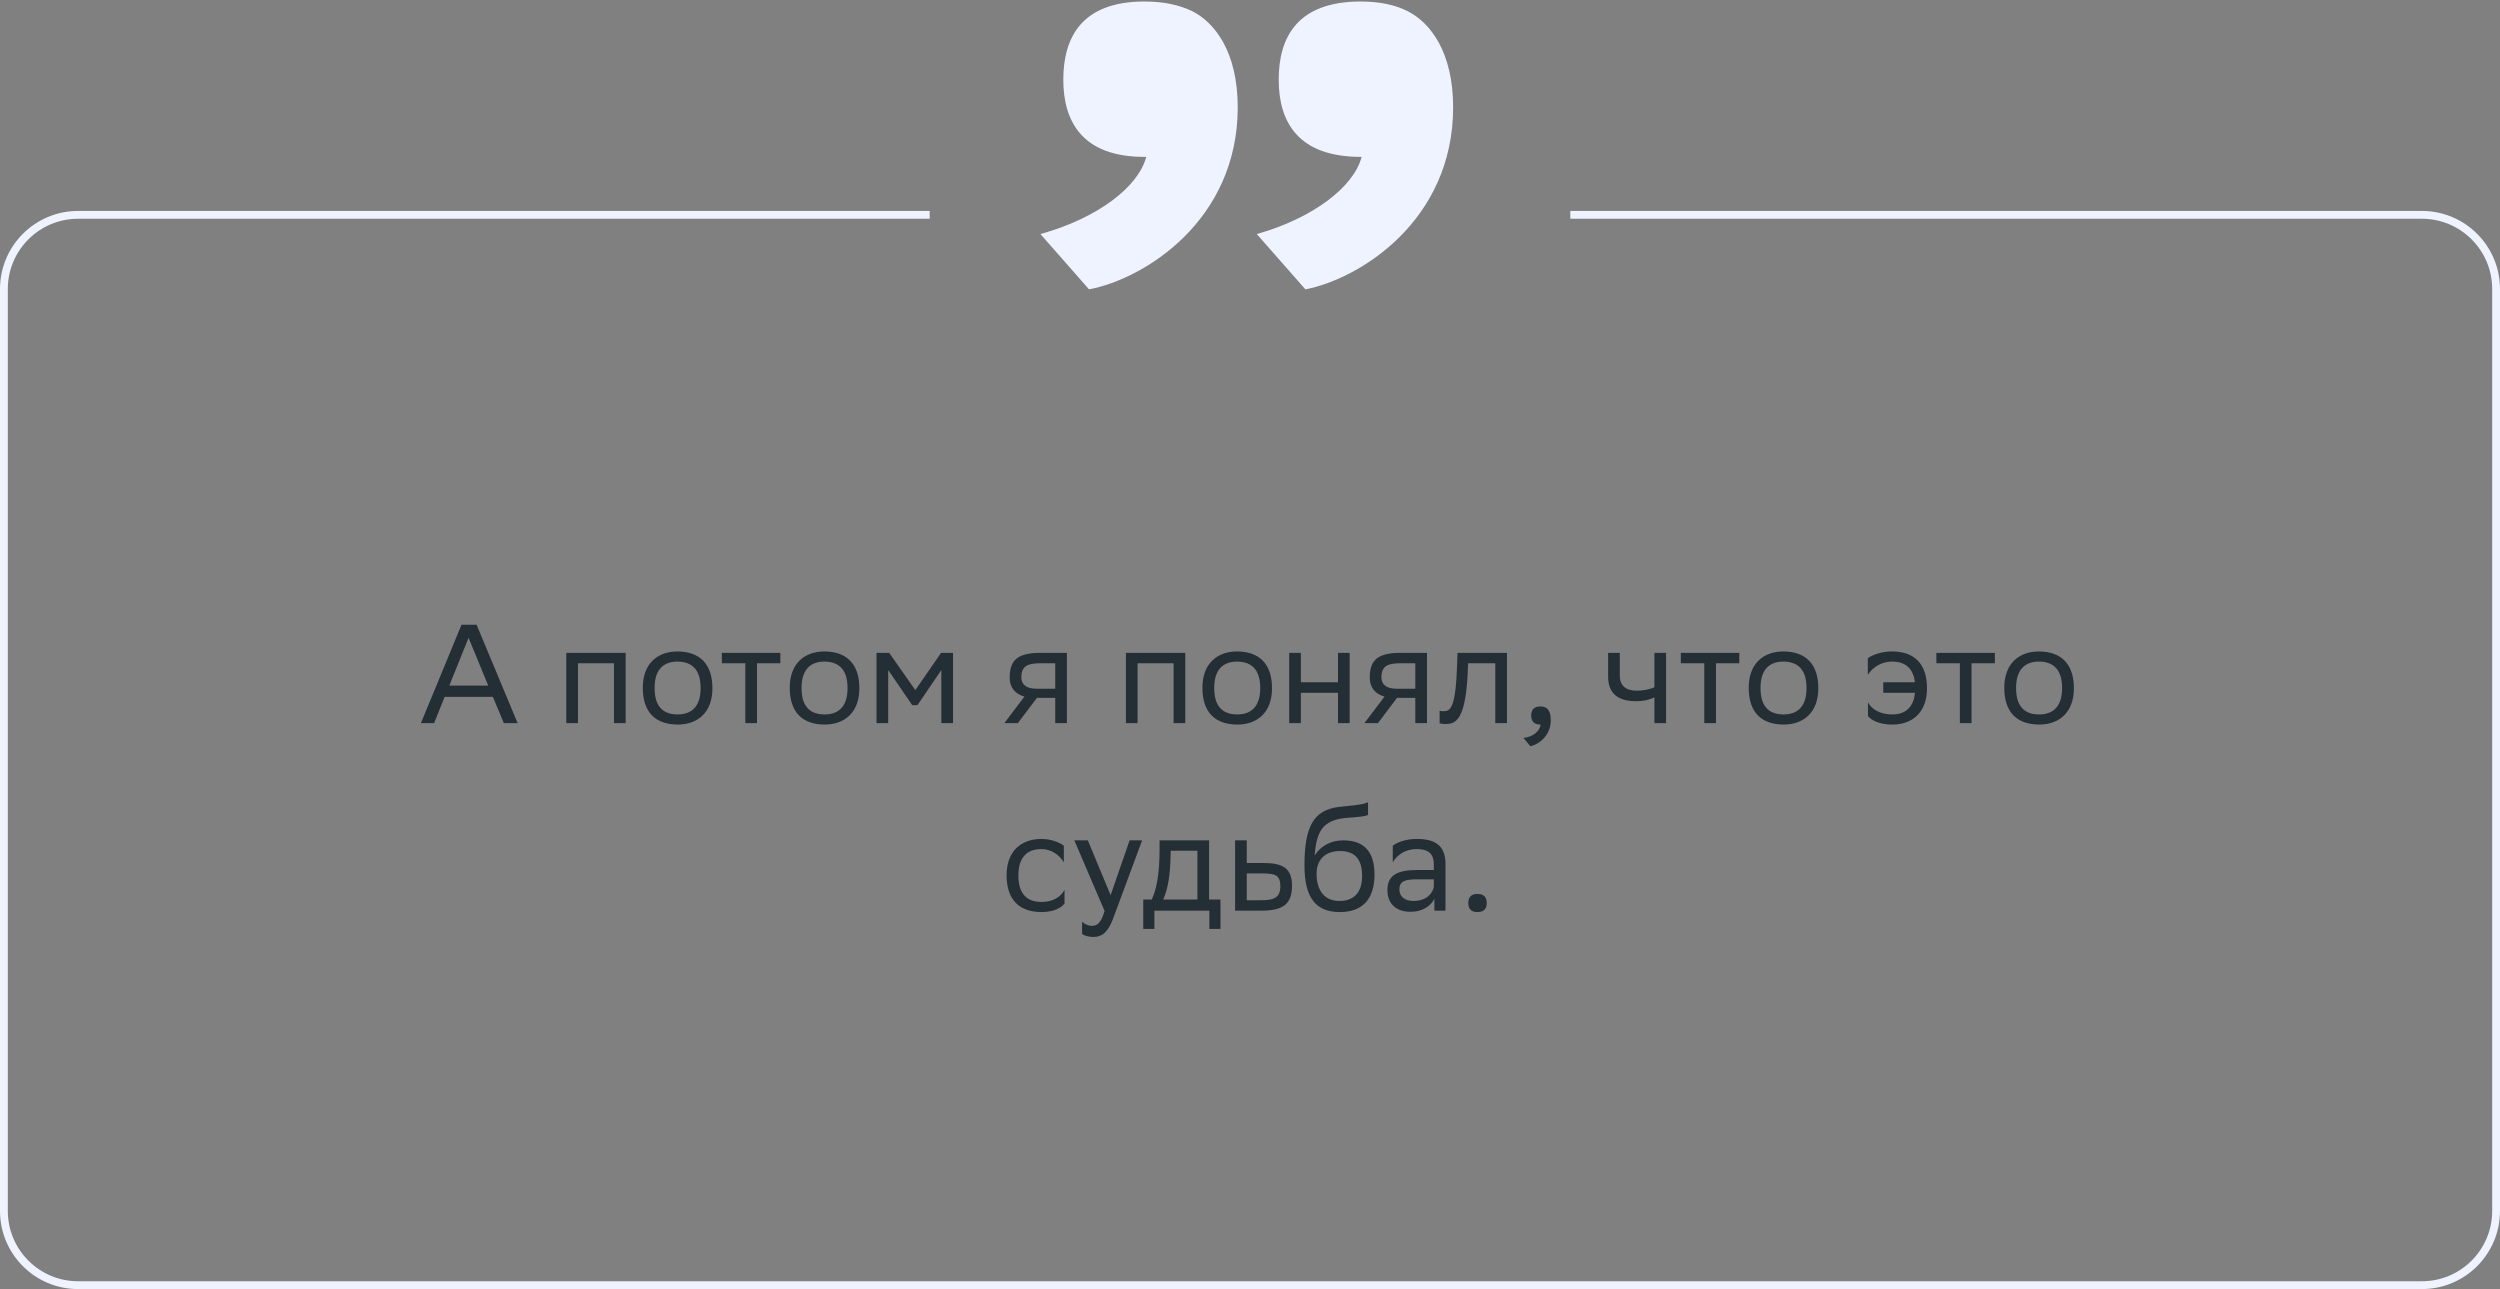 <svg xmlns="http://www.w3.org/2000/svg" width="320" height="165" viewBox="0 0 320 165" fill="none"><rect x="0" y="0" width="320" height="165" fill="#808080" stroke="none"/><path d="M61.002 79.965L66.258 92.565H64.494L63.09 89.199H56.916L55.566 92.565H53.874L59.076 79.965H61.002ZM57.51 87.759H62.496L59.976 81.639L57.51 87.759ZM78.588 92.565V84.897H73.98V92.565H72.486V83.565H80.082V92.565H78.588ZM82.278 88.029C82.278 84.915 84.186 83.385 86.725 83.385C89.55 83.403 91.189 84.969 91.189 88.101C91.189 91.215 89.281 92.745 86.743 92.745C83.898 92.727 82.278 91.179 82.278 88.029ZM83.79 88.029V88.083C83.79 90.387 84.835 91.449 86.743 91.449C88.632 91.449 89.677 90.315 89.677 88.101V88.047C89.677 85.761 88.615 84.699 86.725 84.681C84.835 84.681 83.79 85.815 83.79 88.029ZM95.402 92.565V84.897H92.396V83.565H99.884V84.897H96.896V92.565H95.402ZM101.087 88.029C101.087 84.915 102.995 83.385 105.533 83.385C108.359 83.403 109.997 84.969 109.997 88.101C109.997 91.215 108.089 92.745 105.551 92.745C102.707 92.727 101.087 91.179 101.087 88.029ZM102.599 88.029V88.083C102.599 90.387 103.643 91.449 105.551 91.449C107.441 91.449 108.485 90.315 108.485 88.101V88.047C108.485 85.761 107.423 84.699 105.533 84.681C103.643 84.681 102.599 85.815 102.599 88.029ZM120.493 92.565V85.761L117.433 90.261H116.767L113.689 85.761V92.565H112.195V83.565H113.815L117.163 88.335L120.457 83.565H121.987V92.565H120.493ZM135.07 92.565V89.325H132.73L130.282 92.565H128.554L131.128 89.163C129.958 88.839 129.238 88.029 129.238 86.733C129.238 84.411 130.354 83.565 133.198 83.565H136.564V92.565H135.07ZM133.216 84.897C131.488 84.897 130.732 85.257 130.732 86.733C130.75 87.579 131.308 88.155 132.676 88.155H135.07V84.897H133.216ZM150.219 92.565V84.897H145.611V92.565H144.117V83.565H151.713V92.565H150.219ZM153.909 88.029C153.909 84.915 155.817 83.385 158.355 83.385C161.181 83.403 162.819 84.969 162.819 88.101C162.819 91.215 160.911 92.745 158.373 92.745C155.529 92.727 153.909 91.179 153.909 88.029ZM155.421 88.029V88.083C155.421 90.387 156.465 91.449 158.373 91.449C160.263 91.449 161.307 90.315 161.307 88.101V88.047C161.307 85.761 160.245 84.699 158.355 84.681C156.465 84.681 155.421 85.815 155.421 88.029ZM171.263 92.565V88.677H166.511V92.565H165.017V83.565H166.511V87.327H171.263V83.565H172.757V92.565H171.263ZM181.16 92.565V89.325H178.82L176.372 92.565H174.644L177.218 89.163C176.048 88.839 175.328 88.029 175.328 86.733C175.328 84.411 176.444 83.565 179.288 83.565H182.654V92.565H181.16ZM179.306 84.897C177.578 84.897 176.822 85.257 176.822 86.733C176.84 87.579 177.398 88.155 178.766 88.155H181.16V84.897H179.306ZM191.399 92.565V84.897H187.907L187.889 85.581C187.655 92.295 186.305 92.673 184.991 92.673C184.703 92.673 184.451 92.637 184.271 92.583V90.981C184.433 91.017 184.595 91.035 184.721 91.035C185.639 91.035 186.341 90.783 186.521 84.807L186.557 83.565H192.893V92.565H191.399ZM195.005 94.455C196.319 94.311 197.111 93.519 197.201 92.745H197.165C196.265 92.745 195.995 92.223 195.995 91.593C195.995 90.945 196.265 90.423 197.165 90.423C197.525 90.423 197.795 90.513 197.975 90.657C198.353 90.945 198.497 91.503 198.497 92.205C198.497 94.131 196.985 95.301 195.887 95.517L195.005 94.455ZM211.763 92.565V89.253C211.133 89.595 210.215 89.757 209.423 89.757C207.137 89.757 205.841 88.785 205.841 86.625V83.565H207.335V86.463C207.335 87.741 208.055 88.407 209.531 88.407C210.323 88.407 211.151 88.245 211.763 87.975V83.565H213.257V92.565H211.763ZM218.15 92.565V84.897H215.144V83.565H222.632V84.897H219.644V92.565H218.15ZM223.835 88.029C223.835 84.915 225.743 83.385 228.281 83.385C231.107 83.403 232.745 84.969 232.745 88.101C232.745 91.215 230.837 92.745 228.299 92.745C225.455 92.727 223.835 91.179 223.835 88.029ZM225.347 88.029V88.083C225.347 90.387 226.391 91.449 228.299 91.449C230.189 91.449 231.233 90.315 231.233 88.101V88.047C231.233 85.761 230.171 84.699 228.281 84.681C226.391 84.681 225.347 85.815 225.347 88.029ZM239.079 86.373V84.249C239.709 83.799 240.879 83.385 242.175 83.385C245.019 83.385 246.657 84.951 246.657 88.101C246.657 91.215 244.749 92.745 242.211 92.745C240.591 92.745 239.529 92.205 239.097 91.647V89.901C239.565 90.765 240.627 91.449 242.211 91.449C243.921 91.449 244.947 90.513 245.109 88.677H241.059V87.327H245.109C244.893 85.527 243.867 84.681 242.175 84.681C240.861 84.681 239.745 85.365 239.079 86.373ZM250.863 92.565V84.897H247.857V83.565H255.345V84.897H252.357V92.565H250.863ZM256.548 88.029C256.548 84.915 258.456 83.385 260.994 83.385C263.82 83.403 265.458 84.969 265.458 88.101C265.458 91.215 263.55 92.745 261.012 92.745C258.168 92.727 256.548 91.179 256.548 88.029ZM258.06 88.029V88.083C258.06 90.387 259.104 91.449 261.012 91.449C262.902 91.449 263.946 90.315 263.946 88.101V88.047C263.946 85.761 262.884 84.699 260.994 84.681C259.104 84.681 258.06 85.815 258.06 88.029ZM136.259 115.647C135.845 116.205 134.855 116.745 133.325 116.745C130.481 116.745 128.843 115.179 128.843 112.029C128.843 108.915 130.751 107.385 133.289 107.385C134.495 107.385 135.575 107.799 136.169 108.249V110.373C135.557 109.365 134.513 108.681 133.289 108.681C131.399 108.681 130.355 109.815 130.355 112.029V112.083C130.355 114.387 131.417 115.449 133.325 115.449C134.819 115.449 135.809 114.765 136.259 113.901V115.647ZM141.385 116.601L137.515 107.565H139.243L142.159 114.585L144.589 107.565H146.191L142.501 117.519C141.799 119.427 140.989 119.931 139.945 119.931C139.369 119.931 138.775 119.769 138.505 119.535V117.987C138.775 118.257 139.279 118.509 139.765 118.509C140.323 118.509 140.917 118.275 141.385 116.601ZM146.339 115.143H147.419C148.031 113.811 148.427 111.975 148.427 108.591V107.565H154.763V115.143H156.221V118.905H154.799V116.565H147.761V118.905H146.339V115.143ZM149.831 109.635C149.777 111.939 149.543 113.613 148.895 115.143H153.269V108.897H149.849L149.831 109.635ZM165.381 113.397C165.363 115.719 164.247 116.565 161.421 116.565H158.091V107.565H159.585V110.463H161.655C164.103 110.463 165.381 111.039 165.381 113.397ZM163.887 113.379C163.851 112.047 163.293 111.795 161.493 111.795H159.585V115.233H161.403C163.131 115.233 163.887 114.873 163.887 113.379ZM175.108 102.687V104.307C174.748 104.505 173.884 104.577 172.408 104.685C169.132 104.937 168.52 106.611 168.268 109.509C169.096 108.231 170.392 107.565 171.922 107.565C174.28 107.565 175.936 108.681 175.936 111.939C175.936 115.125 174.352 116.745 171.508 116.745C168.43 116.745 166.972 114.927 166.972 110.769C166.972 105.801 168.142 103.731 171.274 103.299C172.21 103.173 174.37 103.065 175.108 102.687ZM168.52 111.831C168.52 113.955 169.51 115.323 171.436 115.323C173.11 115.323 174.352 114.441 174.352 112.119C174.352 109.815 173.272 108.933 171.526 108.933C169.69 108.933 168.52 109.977 168.52 111.831ZM178.274 110.373V108.249C178.868 107.799 179.948 107.385 181.334 107.385C183.638 107.385 185.024 108.159 185.024 110.625V116.565H183.602V115.035C183.134 116.025 181.982 116.709 180.56 116.709C178.778 116.709 177.59 115.755 177.59 113.919C177.59 111.939 178.994 111.363 181.388 111.363H183.53V110.643C183.53 109.113 182.63 108.681 181.334 108.681C179.93 108.681 178.886 109.365 178.274 110.373ZM180.938 115.323C182.774 115.323 183.44 114.135 183.53 113.523V112.551H181.442C179.822 112.551 179.12 112.803 179.12 113.829C179.12 114.711 179.732 115.323 180.938 115.323ZM187.943 115.593C187.943 114.945 188.213 114.423 189.113 114.423C190.031 114.423 190.301 114.945 190.301 115.593C190.301 116.223 190.031 116.745 189.113 116.745C188.213 116.745 187.943 116.223 187.943 115.593Z" fill="#242E35"></path><path d="M133.175 29.961C140.617 27.887 145.741 23.861 146.717 20.079H146.473C138.543 20.079 136.103 15.565 136.103 10.197C136.103 4.707 138.543 0.193 146.473 0.193C149.157 0.193 150.987 0.681 152.573 1.413C155.501 2.877 158.429 6.659 158.429 13.735C158.429 28.253 146.473 35.695 139.397 37.037L133.175 29.961ZM160.869 29.961C168.189 27.887 173.313 23.861 174.289 20.079H174.167C166.115 20.079 163.675 15.565 163.675 10.197C163.675 4.707 166.115 0.193 174.167 0.193C176.729 0.193 178.681 0.681 180.145 1.413C183.073 2.877 186.001 6.659 186.001 13.735C186.001 28.253 174.045 35.695 167.091 37.037L160.869 29.961Z" fill="#EEF3FF"></path><path fill-rule="evenodd" clip-rule="evenodd" d="M119 27H10C4.477 27 0 31.477 0 37V155C0 160.523 4.477 165 10 165H310C315.523 165 320 160.523 320 155V37C320 31.477 315.523 27 310 27H201V28H310C314.971 28 319 32.029 319 37V155C319 159.971 314.971 164 310 164H10C5.029 164 1 159.971 1 155V37C1 32.029 5.029 28 10 28H119V27Z" fill="#EEF3FF"></path></svg>